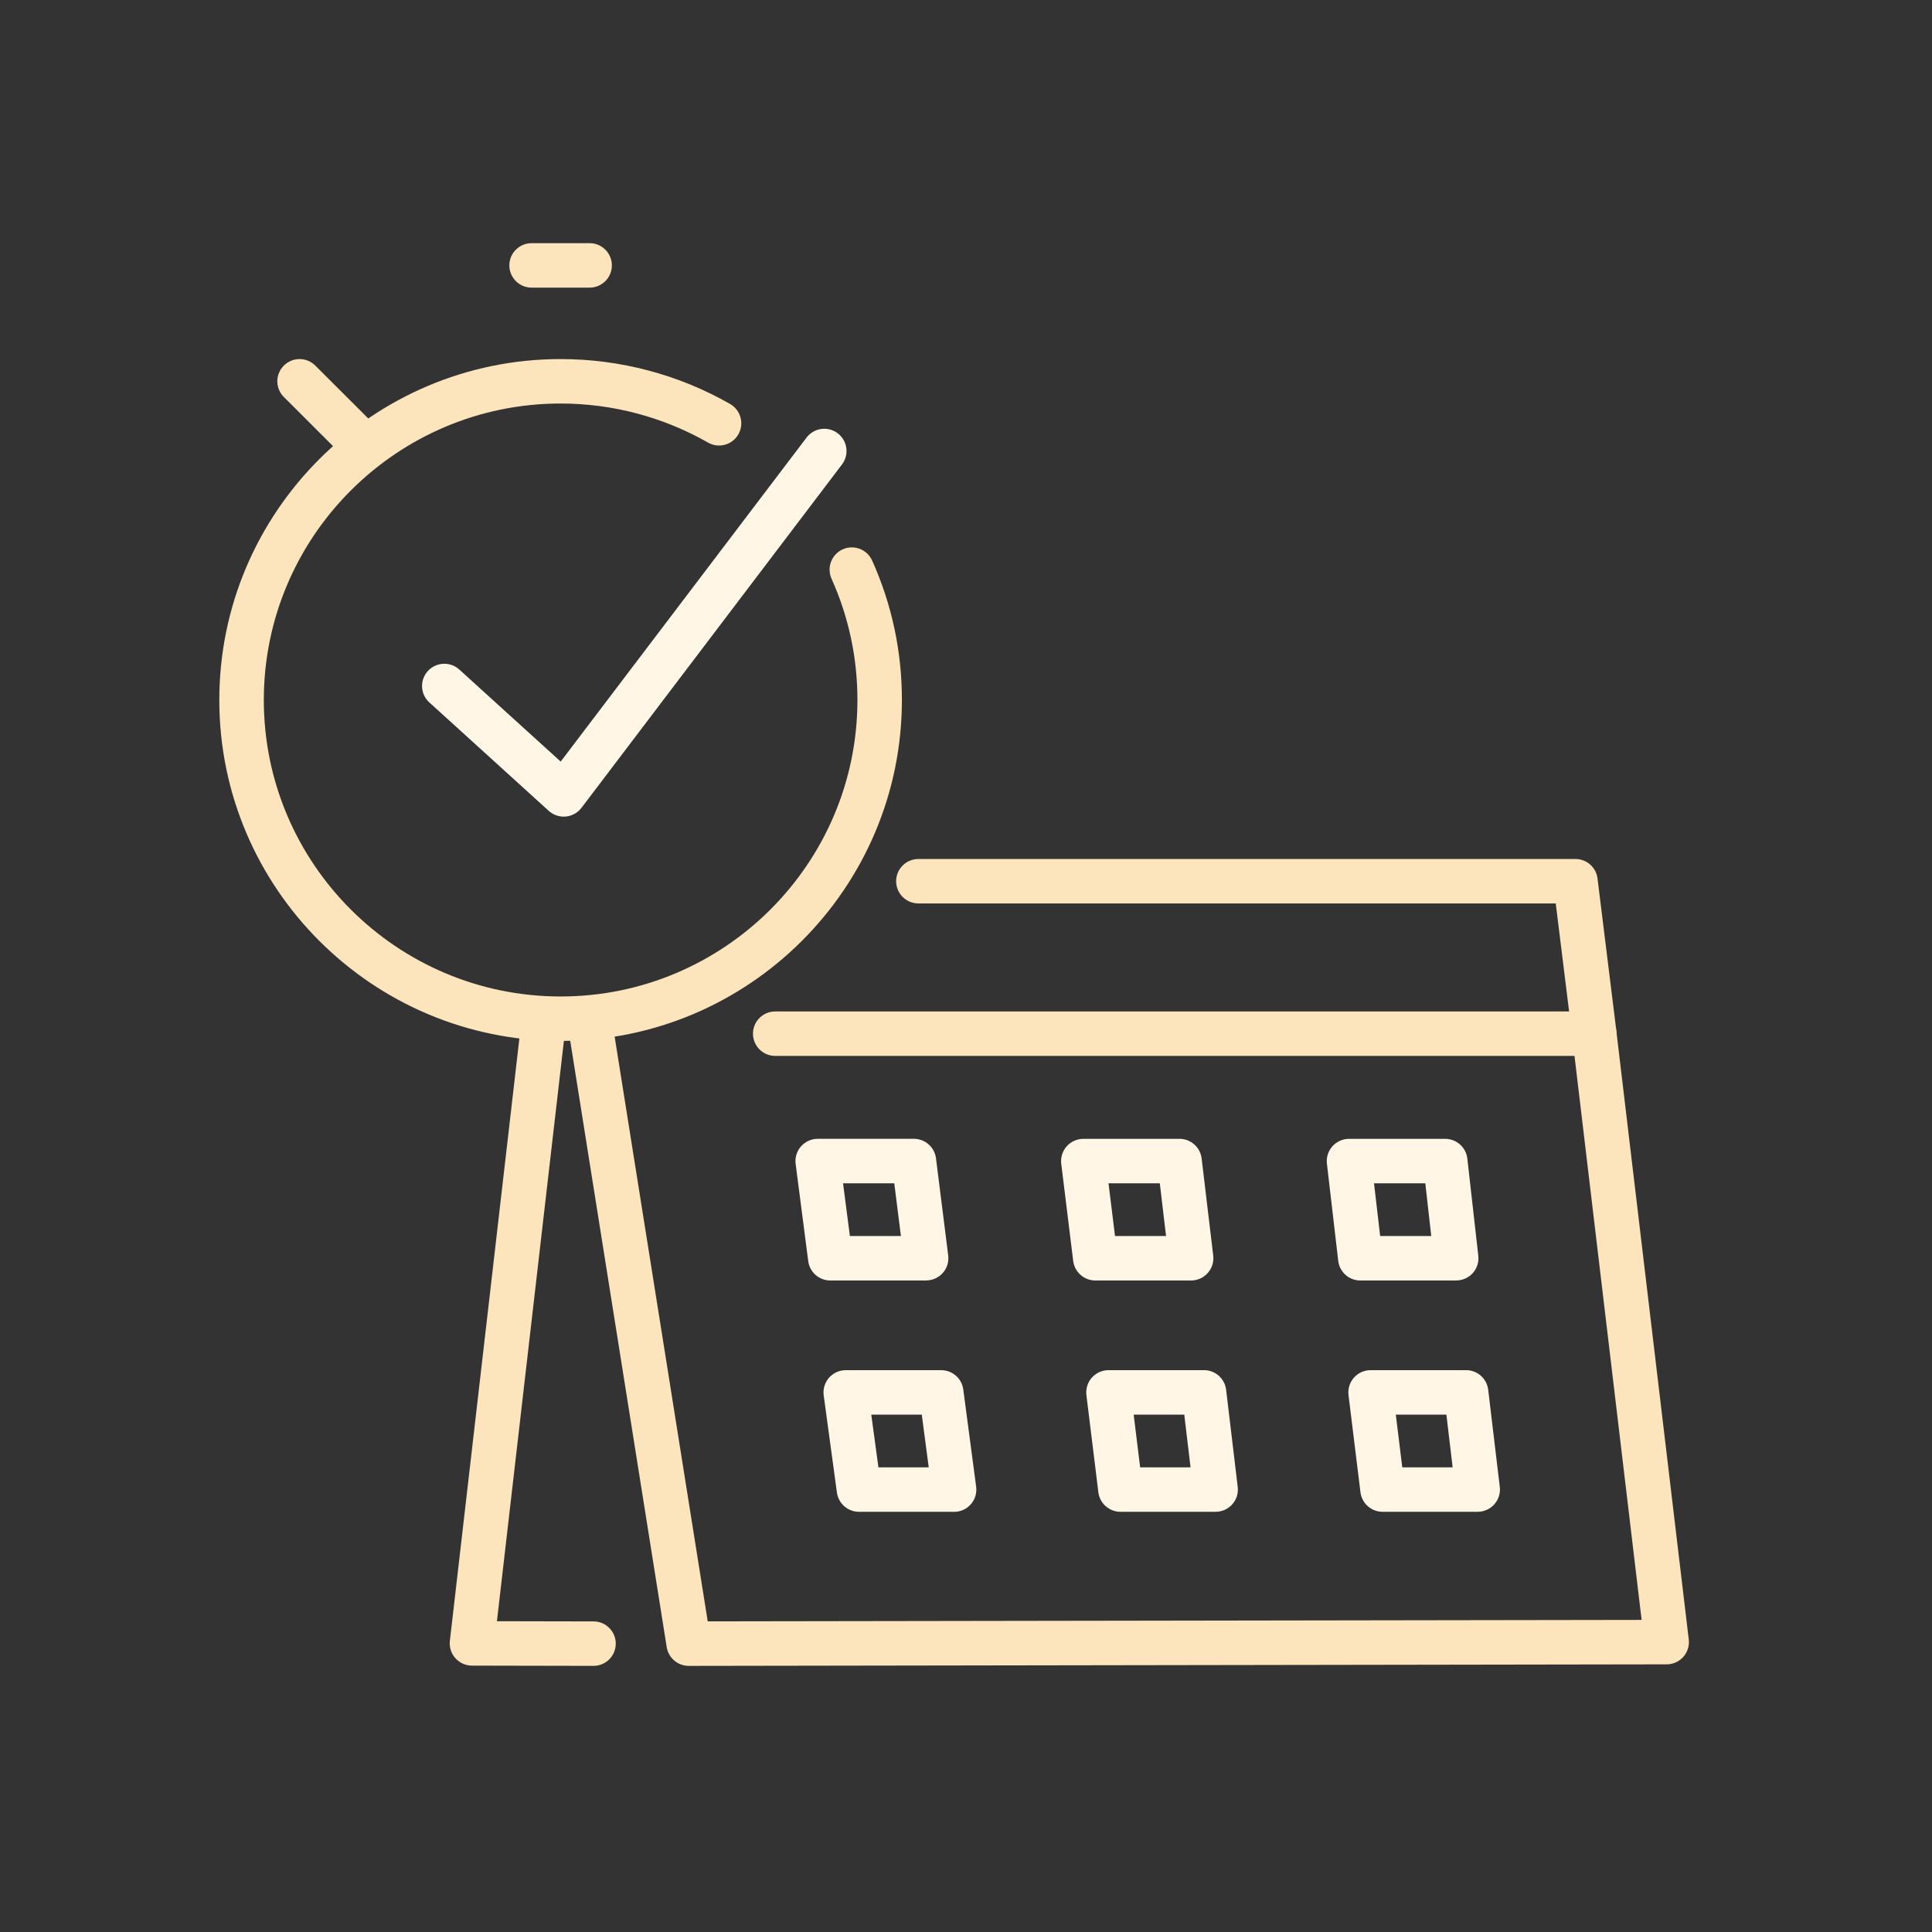 <svg width="80" height="80" viewBox="0 0 80 80" fill="none" xmlns="http://www.w3.org/2000/svg">
<rect x="0" y="0" width="80" height="80" fill="#333333" stroke="none"/>
<path d="M28.518 68.98C28.064 68.98 27.679 68.651 27.607 68.204L23.495 42.364C23.416 41.862 23.757 41.39 24.261 41.31C24.765 41.23 25.235 41.573 25.316 42.075L29.305 67.137L67.976 67.077L65.1 42.912C65.04 42.408 65.401 41.949 65.906 41.889C66.409 41.832 66.87 42.19 66.93 42.695L69.928 67.888C69.959 68.15 69.876 68.411 69.702 68.608C69.528 68.804 69.277 68.917 69.013 68.917L28.519 68.981H28.518V68.98Z" fill="#FCE4BC"/>
<path d="M66.015 43.723H32.1C31.591 43.723 31.179 43.311 31.179 42.803C31.179 42.294 31.591 41.882 32.1 41.882H64.973L64.42 37.41H38.029C37.52 37.41 37.107 36.997 37.107 36.489C37.107 35.981 37.52 35.569 38.029 35.569H65.236C65.701 35.569 66.093 35.915 66.15 36.376L66.93 42.689C66.962 42.952 66.88 43.214 66.705 43.412C66.531 43.609 66.279 43.722 66.015 43.722V43.723Z" fill="#FCE4BC"/>
<path d="M38.349 53.022H34.381C33.917 53.022 33.527 52.679 33.467 52.22L32.946 48.195C32.912 47.933 32.993 47.668 33.168 47.469C33.343 47.27 33.595 47.156 33.86 47.156H37.843C38.307 47.156 38.699 47.501 38.757 47.962L39.263 51.986C39.296 52.248 39.215 52.511 39.04 52.709C38.865 52.907 38.613 53.02 38.349 53.02V53.022ZM35.191 51.181H37.305L37.03 48.998H34.909L35.192 51.181H35.191Z" fill="#FFF6E6"/>
<path d="M49.323 53.022H45.354C44.889 53.022 44.496 52.675 44.439 52.214L43.944 48.19C43.912 47.928 43.994 47.665 44.169 47.467C44.344 47.27 44.595 47.157 44.859 47.157H48.842C49.308 47.157 49.702 47.506 49.757 47.969L50.237 51.993C50.268 52.255 50.185 52.516 50.01 52.713C49.836 52.909 49.585 53.022 49.321 53.022H49.323ZM46.17 51.181H48.284L48.025 48.998H45.901L46.17 51.181Z" fill="#FFF6E6"/>
<path d="M39.509 62.6H35.569C35.108 62.6 34.718 62.26 34.655 61.804L34.108 57.78C34.072 57.517 34.152 57.251 34.326 57.051C34.502 56.85 34.755 56.736 35.02 56.736H38.974C39.436 56.736 39.828 57.079 39.887 57.536L40.42 61.56C40.455 61.824 40.375 62.089 40.2 62.288C40.025 62.488 39.772 62.602 39.507 62.602L39.509 62.6ZM36.374 60.76H38.457L38.169 58.576H36.077L36.374 60.76Z" fill="#FFF6E6"/>
<path d="M60.296 53.022H56.328C55.86 53.022 55.466 52.672 55.413 52.208L54.945 48.184C54.914 47.923 54.997 47.662 55.172 47.466C55.346 47.27 55.597 47.157 55.861 47.157H59.843C60.312 47.157 60.706 47.509 60.759 47.975L61.213 51.999C61.243 52.259 61.16 52.52 60.985 52.715C60.811 52.91 60.56 53.021 60.297 53.021L60.296 53.022ZM57.149 51.181H59.265L59.019 48.998H56.895L57.149 51.181Z" fill="#FFF6E6"/>
<path d="M50.336 62.6H46.396C45.931 62.6 45.538 62.253 45.481 61.792L44.986 57.768C44.954 57.506 45.036 57.243 45.211 57.045C45.386 56.849 45.637 56.735 45.901 56.735H49.856C50.322 56.735 50.716 57.084 50.771 57.547L51.251 61.571C51.283 61.833 51.2 62.094 51.025 62.291C50.85 62.487 50.599 62.6 50.335 62.6H50.336ZM47.211 60.76H49.298L49.038 58.576H46.943L47.211 60.76Z" fill="#FFF6E6"/>
<path d="M61.189 62.6H57.249C56.783 62.6 56.391 62.253 56.334 61.792L55.839 57.768C55.807 57.506 55.889 57.243 56.064 57.045C56.239 56.848 56.489 56.735 56.754 56.735H60.708C61.174 56.735 61.568 57.084 61.623 57.547L62.103 61.571C62.134 61.833 62.051 62.094 61.876 62.291C61.702 62.487 61.45 62.6 61.187 62.6H61.189ZM58.064 60.759H60.151L59.892 58.576H57.797L58.065 60.759H58.064Z" fill="#FFF6E6"/>
<path d="M24.577 68.98H24.575L19.542 68.97C19.279 68.97 19.03 68.856 18.855 68.661C18.681 68.465 18.598 68.205 18.628 67.944L21.595 42.231C21.653 41.727 22.11 41.363 22.616 41.422C23.121 41.48 23.484 41.937 23.426 42.442L20.577 67.131L24.578 67.139C25.086 67.139 25.498 67.553 25.497 68.061C25.497 68.569 25.084 68.98 24.576 68.98H24.577Z" fill="#FCE4BC"/>
<path d="M14.807 19.108C14.571 19.108 14.335 19.018 14.156 18.839L11.754 16.439C11.393 16.079 11.393 15.498 11.754 15.138C12.114 14.778 12.696 14.778 13.056 15.138L15.459 17.537C15.819 17.897 15.819 18.479 15.459 18.839C15.279 19.018 15.043 19.108 14.807 19.108Z" fill="#FCE4BC"/>
<path d="M23.214 43.103C15.421 43.103 9.081 36.77 9.081 28.986C9.081 21.202 15.421 14.868 23.214 14.868C25.679 14.868 28.105 15.511 30.232 16.728C30.673 16.982 30.826 17.544 30.574 17.985C30.321 18.427 29.758 18.578 29.316 18.326C27.469 17.269 25.358 16.709 23.214 16.709C16.438 16.709 10.924 22.216 10.924 28.986C10.924 35.756 16.437 41.262 23.214 41.262C29.991 41.262 35.504 35.755 35.504 28.986C35.504 27.237 35.143 25.547 34.432 23.964C34.224 23.5 34.432 22.955 34.895 22.747C35.358 22.539 35.904 22.747 36.114 23.21C36.931 25.032 37.346 26.974 37.346 28.985C37.346 36.769 31.006 43.102 23.213 43.102L23.214 43.103Z" fill="#FCE4BC"/>
<path d="M24.415 11.91H22.012C21.504 11.91 21.091 11.498 21.091 10.989C21.091 10.481 21.504 10.069 22.012 10.069H24.415C24.923 10.069 25.336 10.481 25.336 10.989C25.336 11.498 24.923 11.91 24.415 11.91Z" fill="#FCE4BC"/>
<path d="M23.343 33.815C23.114 33.815 22.893 33.731 22.723 33.576L17.778 29.086C17.401 28.745 17.374 28.162 17.716 27.786C18.059 27.411 18.64 27.382 19.018 27.724L23.217 31.536L33.397 18.12C33.703 17.715 34.281 17.634 34.688 17.942C35.093 18.249 35.172 18.827 34.865 19.232L24.078 33.45C23.922 33.656 23.686 33.787 23.428 33.811C23.4 33.814 23.371 33.815 23.343 33.815L23.343 33.815Z" fill="#FFF6E6"/>
</svg>
